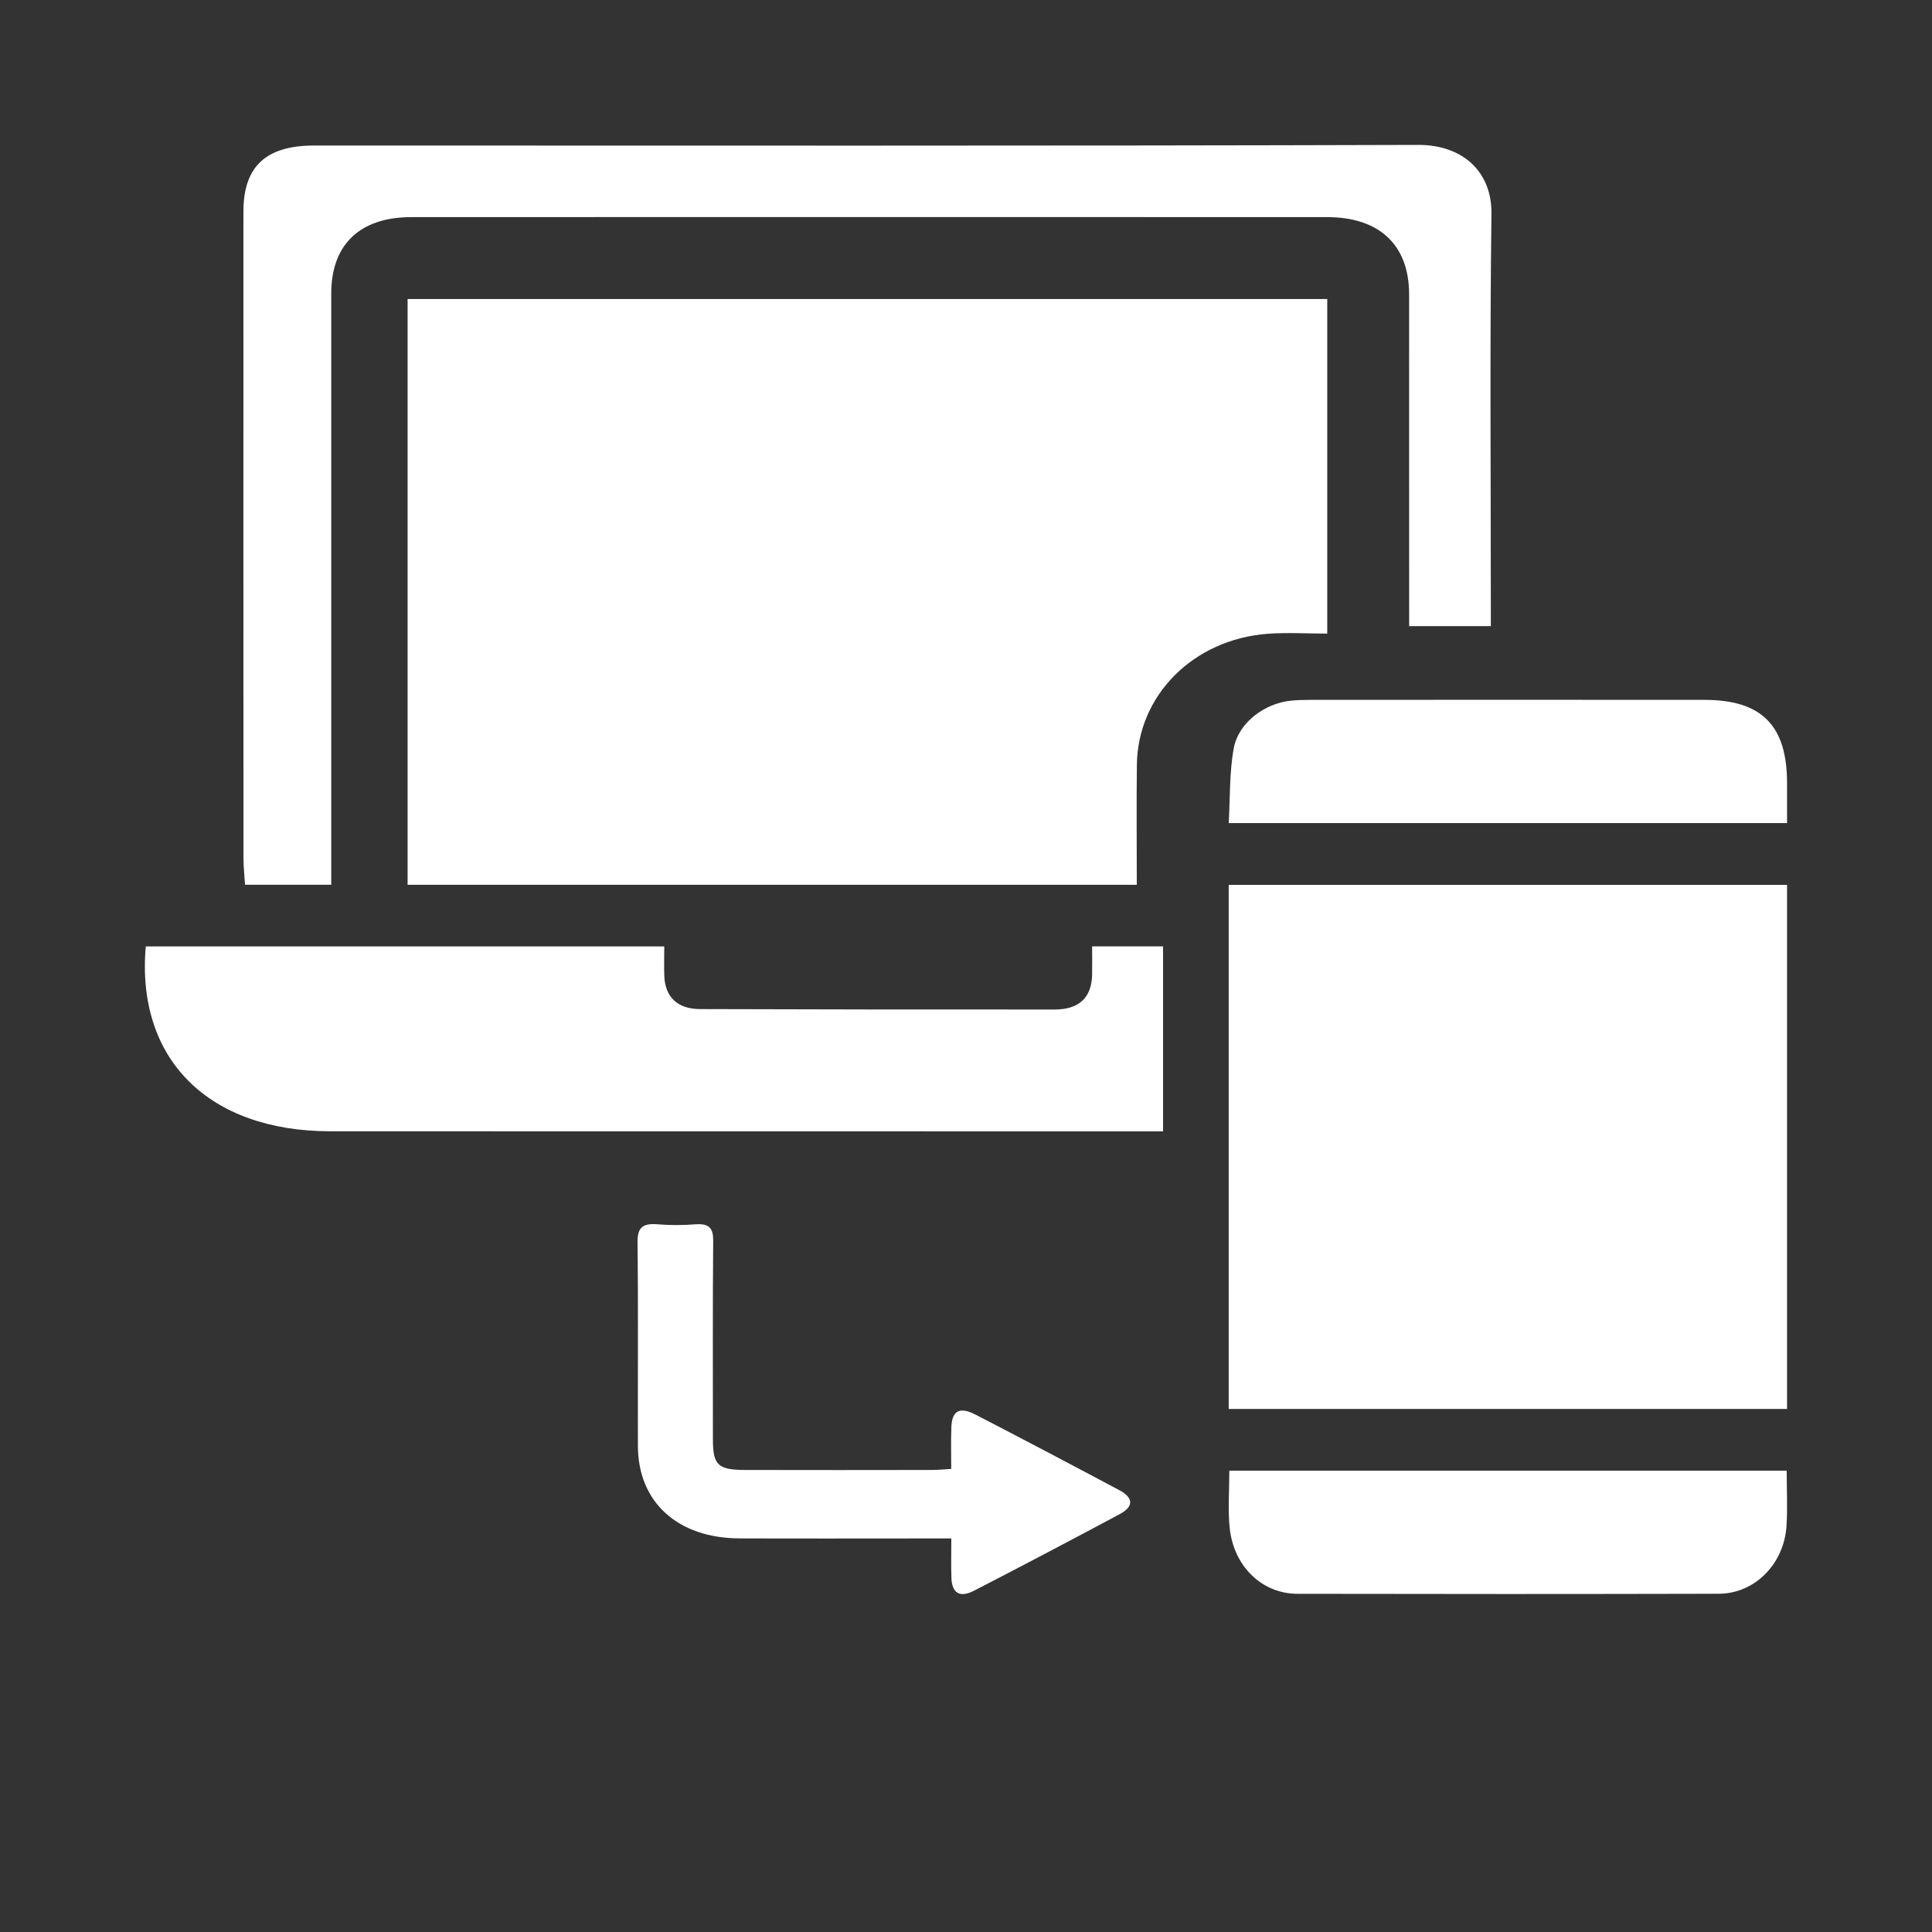 <svg width="40" height="40" viewBox="0 0 40 40" fill="none" xmlns="http://www.w3.org/2000/svg">
<rect x="0" y="0" width="40" height="40" fill="#333333" stroke="none"/>
<path d="M27.48 13.118C27.056 13.118 26.648 13.092 26.244 13.122C24.706 13.238 23.554 14.395 23.538 15.835C23.528 16.653 23.536 17.473 23.536 18.319H8.439V6.191H27.479V13.118H27.48Z" fill="white"/>
<path d="M25.439 18.32H36.999V29.171H25.439V18.32Z" fill="white"/>
<path d="M6.858 18.318H5.073C5.062 18.132 5.041 17.951 5.041 17.769C5.039 13.306 5.038 8.842 5.04 4.378C5.04 3.445 5.507 3.013 6.504 3.013C14.123 3.013 21.743 3.023 29.362 3C30.284 2.997 30.89 3.557 30.879 4.424C30.844 7.129 30.866 9.835 30.866 12.541C30.866 12.675 30.866 12.808 30.866 12.963H29.175C29.175 12.814 29.175 12.67 29.175 12.527C29.175 10.383 29.174 8.238 29.174 6.094C29.174 5.077 28.564 4.495 27.475 4.495C21.156 4.493 14.838 4.493 8.519 4.495C7.45 4.495 6.858 5.063 6.858 6.077C6.857 9.993 6.858 13.908 6.858 17.823C6.858 17.982 6.858 18.141 6.858 18.319V18.318Z" fill="white"/>
<path d="M24.08 19.594V23.424C23.914 23.424 23.769 23.424 23.624 23.424C18.03 23.424 12.437 23.424 6.843 23.422C4.317 23.422 2.814 21.929 3.018 19.595H13.753C13.753 19.797 13.746 20.003 13.754 20.209C13.771 20.641 14.025 20.89 14.492 20.892C16.939 20.9 19.386 20.903 21.833 20.901C22.347 20.901 22.601 20.651 22.611 20.178C22.615 19.992 22.611 19.806 22.611 19.594H24.08Z" fill="white"/>
<path d="M25.439 17.041C25.47 16.522 25.451 15.998 25.543 15.494C25.64 14.961 26.184 14.559 26.733 14.506C26.865 14.493 27 14.49 27.134 14.49C29.852 14.489 32.571 14.487 35.289 14.49C36.474 14.49 36.997 15.019 36.999 16.207C36.999 16.475 36.999 16.742 36.999 17.041H25.439Z" fill="white"/>
<path d="M36.992 30.45C36.992 30.852 37.011 31.221 36.988 31.587C36.94 32.378 36.332 32.995 35.585 32.997C32.677 33.004 29.769 33.004 26.86 32.998C26.126 32.996 25.541 32.428 25.459 31.632C25.42 31.255 25.452 30.87 25.452 30.449H36.992L36.992 30.45Z" fill="white"/>
<path d="M19.694 30.416C19.694 30.113 19.686 29.829 19.697 29.546C19.709 29.207 19.87 29.119 20.193 29.286C21.19 29.801 22.183 30.324 23.172 30.851C23.471 31.011 23.476 31.192 23.181 31.349C22.18 31.885 21.176 32.413 20.166 32.934C19.872 33.086 19.709 32.985 19.698 32.668C19.689 32.41 19.696 32.153 19.696 31.852C19.501 31.852 19.354 31.852 19.208 31.852C17.91 31.852 16.611 31.856 15.313 31.851C14.03 31.846 13.211 31.101 13.207 29.939C13.203 28.534 13.216 27.128 13.199 25.722C13.196 25.422 13.297 25.321 13.619 25.348C13.876 25.37 14.139 25.368 14.396 25.348C14.691 25.326 14.768 25.436 14.766 25.691C14.754 27.059 14.76 28.428 14.76 29.796C14.76 30.336 14.863 30.434 15.44 30.434C16.725 30.437 18.01 30.436 19.294 30.434C19.414 30.434 19.533 30.422 19.694 30.413V30.416Z" fill="white"/>
</svg>
